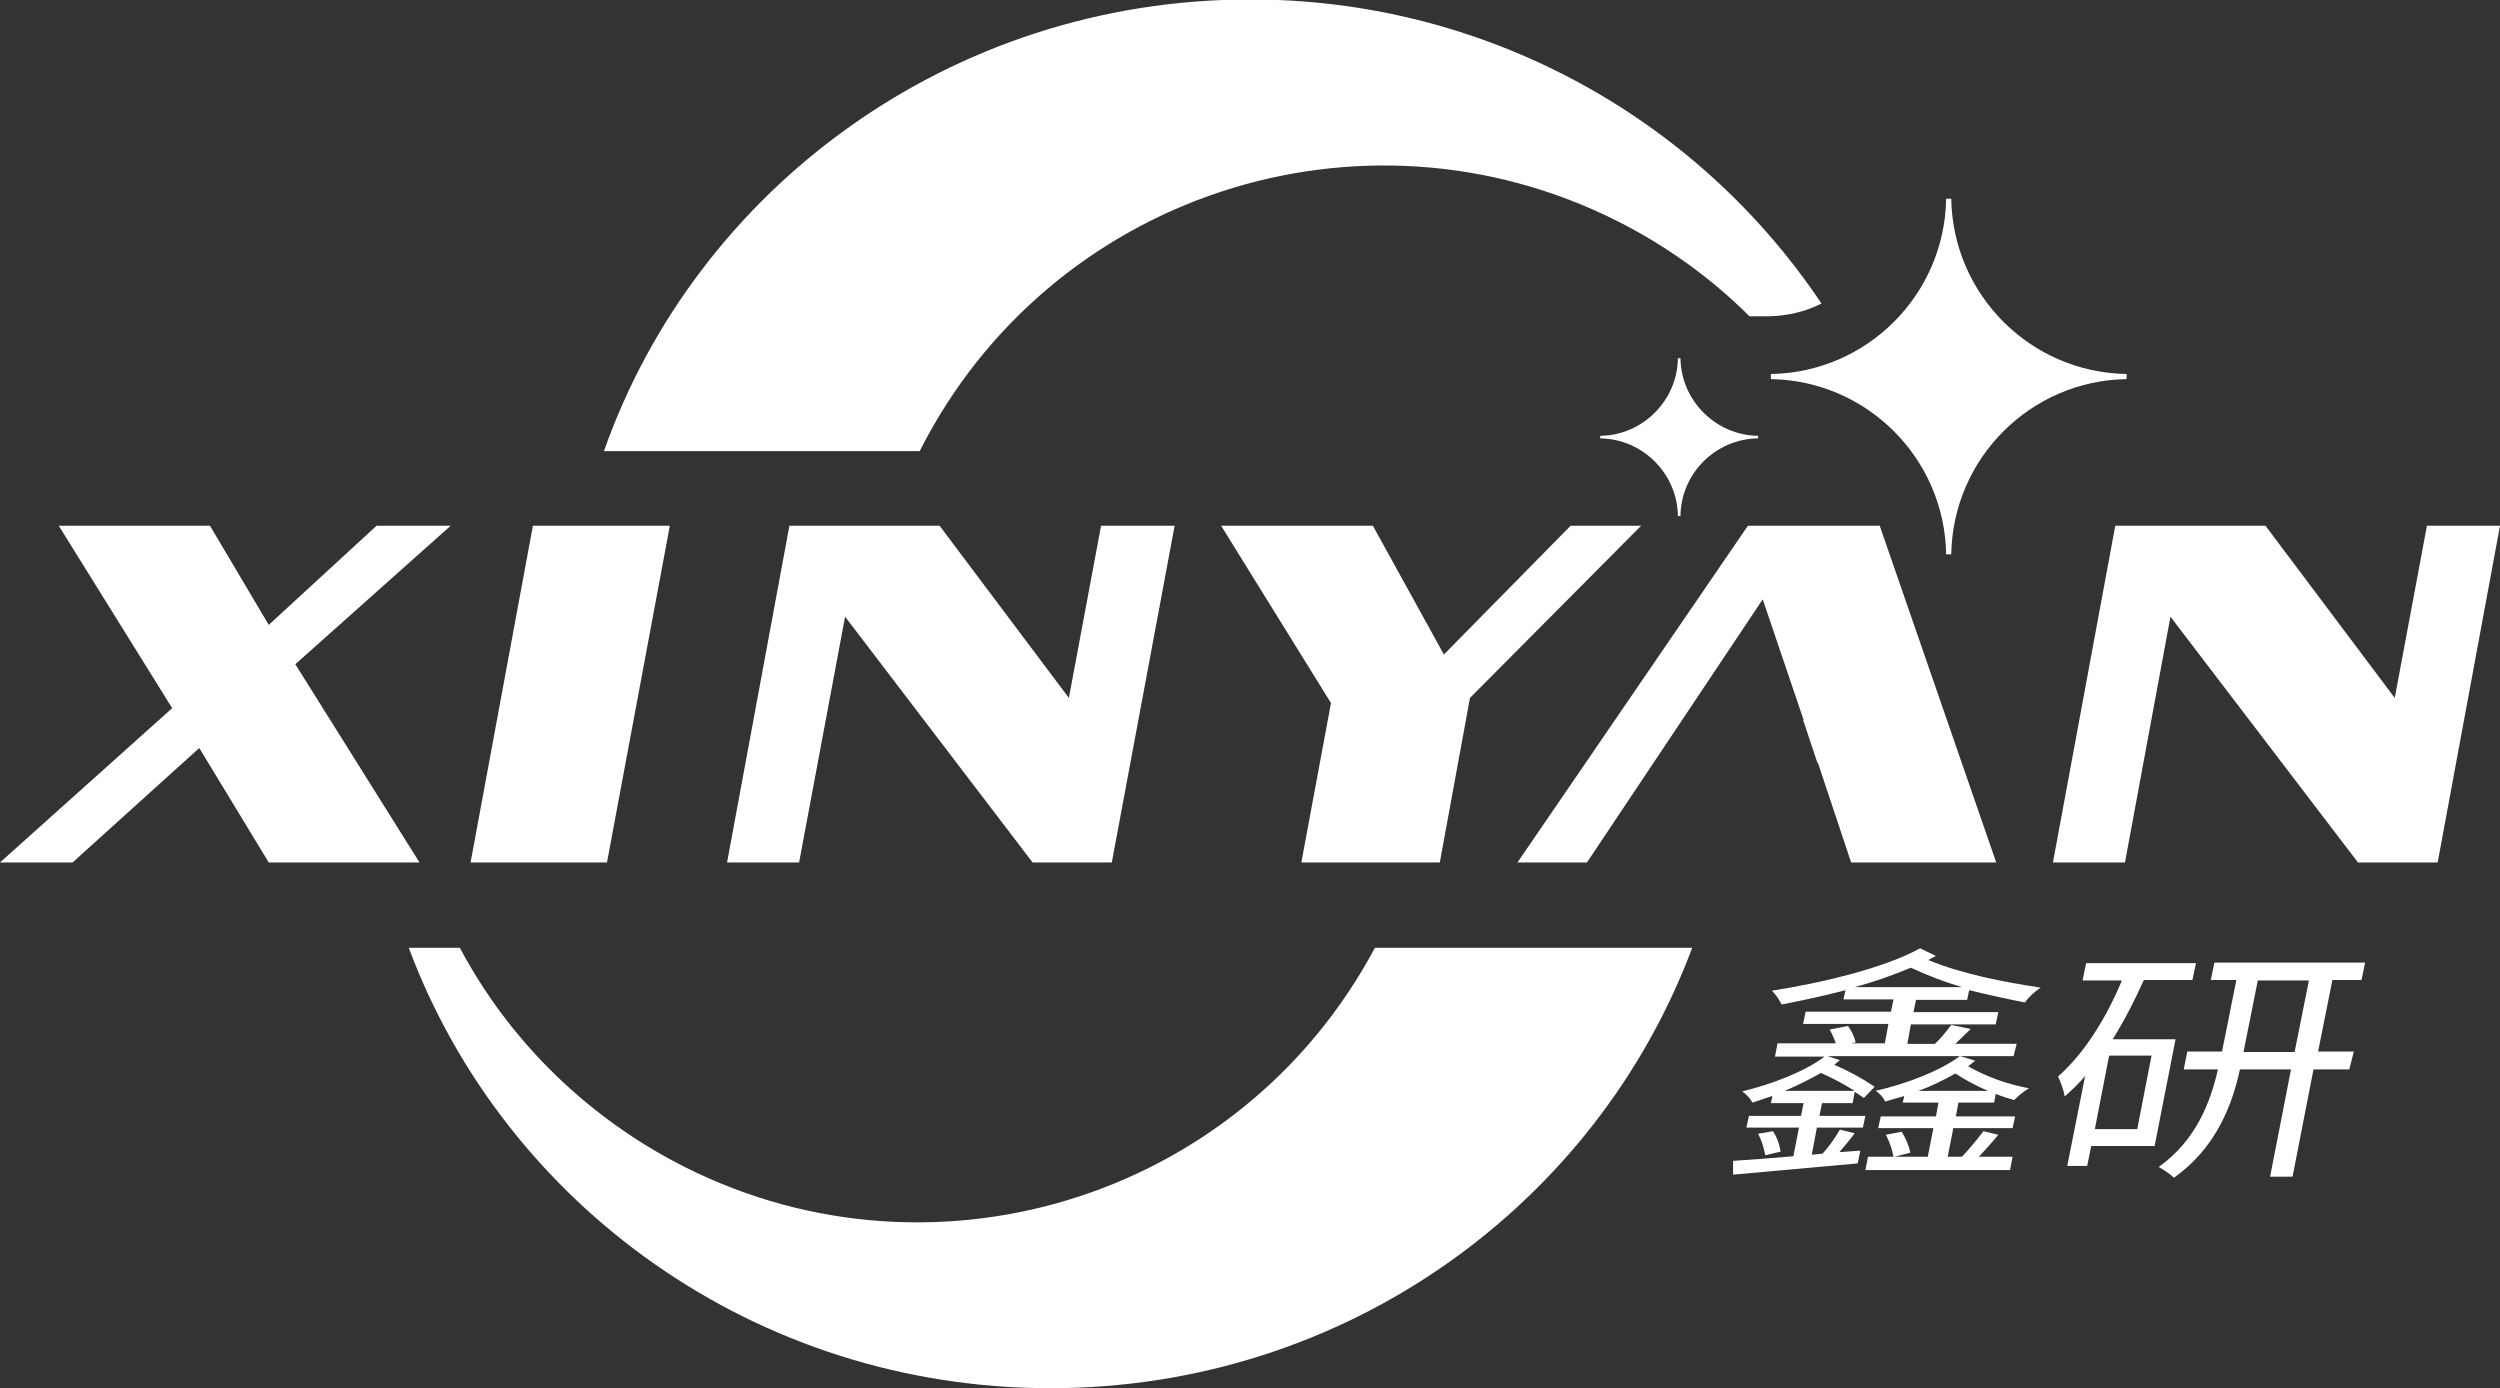 <?xml version="1.0" encoding="utf-8"?>
<!-- Generator: Adobe Illustrator 21.0.0, SVG Export Plug-In . SVG Version: 6.00 Build 0)  -->
<svg version="1.1" id="图层_1" xmlns="http://www.w3.org/2000/svg" xmlns:xlink="http://www.w3.org/1999/xlink" x="0px" y="0px"
	 viewBox="0 0 489.3 271.7" style="enable-background:new 0 0 489.3 271.7;" xml:space="preserve">
<rect x="0" y="0" width="489.3" height="271.7" fill="#333333" stroke="none"/>
<style type="text/css">
	.st0{fill:#FFFFFF;}
</style>
<title>资源 1</title>
<g id="图层_2">
	<g id="图层_1-2">
		<path class="st0" d="M344.1,85.8c-8.3,0.1-15.1,6.8-15.2,15.2h-0.5c-0.1-8.3-6.9-15.1-15.2-15.2c0-0.1,0-0.3,0-0.5
			c8.3-0.1,15.1-6.9,15.2-15.2h0.5c0.1,8.3,6.9,15.1,15.2,15.2C344.1,85.5,344.1,85.7,344.1,85.8z"/>
		<polygon class="st0" points="92.1,168.8 118.8,168.8 131.1,102.9 104.3,102.9 		"/>
		<polygon class="st0" points="73.7,102.9 52.6,122.3 41.1,102.9 11.5,102.9 33.7,138.6 0,168.8 14.2,168.8 39,146.4 52.6,168.8 
			82.1,168.8 57.8,130 88.2,102.9 		"/>
		<polygon class="st0" points="209.2,136.6 183.9,102.9 154.5,102.9 142.3,168.8 156.4,168.8 165.4,120.7 202.1,168.8 217.6,168.8 
			229.9,102.9 215.5,102.9 		"/>
		<polygon class="st0" points="475,102.9 468.7,136.6 443.4,102.9 414,102.9 401.8,168.8 415.9,168.8 424.8,120.7 461.5,168.8 
			477.1,168.8 489.3,102.9 		"/>
		<polygon class="st0" points="342.1,102.9 297,168.8 310.6,168.8 345,117.3 353,140.9 352.9,140.9 355.7,149.3 355.8,149.3 
			362.3,168.8 390.7,168.8 367.9,102.9 		"/>
		<polygon class="st0" points="307.4,102.9 282.6,128.1 268.7,102.9 239,102.9 260.5,137.6 254.7,168.8 281.8,168.8 287.7,136.6 
			321.2,102.9 		"/>
		<path class="st0" d="M394.1,206.7h-36.4l2.4,0.8l-1.1,0.9c2.8,1.2,5.4,2.6,7.9,4.3l-2.1,2.2c-0.5-0.3-1.1-0.8-1.8-1.2l-0.4,2.2h-6
			l-0.5,2.5h9l-0.5,2.3h-9l-1,5.3l2.1-0.2c1.3-1.4,2.4-3,3.4-4.7l2.9,0.7c-1,1.4-2.1,2.6-3,3.7l4.1-0.3l-0.5,2.5
			c-8.8,0.8-17.9,1.6-24.4,2.2v-2.7c3.2-0.2,7.3-0.5,11.8-0.9l1.1-5.6h-10.3l0.5-2.3h10.2l0.5-2.5h-6.4l0.3-1.4
			c-1.3,0.4-2.6,0.9-3.9,1.3c-0.5-0.9-1.2-1.6-2-2.2c5.8-1.4,12.3-3.9,16.1-6.8h-9.7l0.5-2.6h11.4c-0.3-0.9-0.7-1.8-1.2-2.7l3.6-0.7
			c0.7,1,1.2,2,1.5,3.2l-0.8,0.2h6.5l0.7-3.8h-16.7l0.5-2.4h16.7l0.5-2.4h-9.8l0.4-1.8c-4.2,1.1-8.4,2-12.5,2.8
			c-0.5-1-1.1-1.9-1.9-2.7c10.2-1.6,22.1-4.5,29-8.3l3.1,1.5c-0.5,0.2-1,0.5-1.5,0.8c6.8,2.8,14.8,4.3,22,5.4
			c-1.2,0.8-2.3,1.8-3.1,2.9c-3.6-0.7-7.2-1.5-10.9-2.4l-0.4,1.9h-10l-0.5,2.4h16.6l-0.5,2.4H374l-0.7,3.8h5.4
			c1.2-1.1,2.2-2.4,3.2-3.7l3.8,0.8c-1,1-2.1,2-3,2.9h12L394.1,206.7z M347,221.4c0.8,1.2,1.3,2.6,1.5,4l-3,0.7
			c-0.3-1.5-0.7-2.9-1.4-4.2L347,221.4z M363,213.5c-2.1-1.3-4.3-2.5-6.6-3.5c-2.3,1.3-4.7,2.5-7.1,3.5H363z M384,193.2
			c-3.4-1-6.8-2.3-10-3.8c-3.6,1.5-7.3,2.8-11,3.8H384z M391.1,222.1c-1.2,1.5-2.6,3-3.8,4.3h6.6l-0.5,2.6h-28.3l0.5-2.6h5
			c-0.3-1.5-0.8-3-1.5-4.3l3.1-0.6c0.8,1.3,1.4,2.7,1.7,4.1l-3.1,0.8h6.5l1.1-5.6h-10.8l0.5-2.3h10.8l0.5-2.7h-7l0.3-1.3
			c-1.2,0.4-2.5,0.7-3.7,1.1c-0.5-0.9-1.1-1.6-1.9-2.1c6.1-1.4,12.6-3.9,16.5-6.8l3,0.9c-0.5,0.4-0.9,0.7-1.4,1.1
			c3.7,2.1,7.7,3.5,11.9,4.3c-1,0.6-2,1.4-2.9,2.3c-1.3-0.4-2.4-0.7-3.6-1.2l-0.3,1.7h-7l-0.5,2.7h11.6l-0.5,2.3h-11.6l-1.1,5.6h2.8
			c1.5-1.6,2.9-3.3,4.2-5L391.1,222.1z M389.1,213.5c-2.2-0.9-4.4-2.1-6.4-3.4c-2.3,1.3-4.7,2.5-7.2,3.4H389.1z"/>
		<path class="st0" d="M408.3,188.5h21.5l-0.7,3.3h-9.5c-1.8,4-3.8,7.9-6.1,11.6h12.3l-4.1,20.9h-12.4l-0.8,3.9h-3.9l3.5-17.6
			c-1.2,1.4-2.6,2.8-4,4c-0.2-1.3-0.7-2.6-1.3-3.9c5.2-4.6,9.4-11.4,12.5-18.8h-7.7L408.3,188.5z M421.1,206.6h-8.3L410,221h8.3
			L421.1,206.6z M459.8,209.3h-7l-4.1,21h-4.4l4.1-21h-10c-1.6,7.4-4.9,15.5-12.9,21.2c-0.9-0.8-1.9-1.5-3-2.1
			c7.3-5.2,10.1-12.6,11.6-19.1h-6.7l0.7-3.5h6.8l2.8-14h-5l0.7-3.4h29.5l-0.7,3.4h-5.7l-2.8,14h7L459.8,209.3z M449.1,205.9l2.8-14
			h-10l-2.8,14H449.1z"/>
		<path class="st0" d="M269.1,185.5c-26.4,49.5-87.9,68.2-137.4,41.7c-17.7-9.5-32.3-24-41.7-41.7H80
			c18.8,50.3,67.9,86.2,125.6,86.2s106.8-35.9,125.6-86.2L269.1,185.5z"/>
		<path class="st0" d="M346.4,61.9c3.5-0.1,7-0.9,10.1-2.5c-25-37.3-67-59.6-111.9-59.5c-58.5,0-108.3,37-126.4,88.4H180
			c25.3-50.1,86.4-70.3,136.6-45c9.5,4.8,18.3,11.1,25.8,18.6H346.4z"/>
		<path class="st0" d="M416.2,74.2c-18.8,0.3-34,15.5-34.3,34.3h-1c-0.3-18.8-15.5-34-34.3-34.3c0-0.3,0-0.7,0-1
			c18.8-0.3,34-15.5,34.3-34.3h1c0.3,18.8,15.5,34,34.3,34.3C416.3,73.4,416.2,73.9,416.2,74.2z"/>
	</g>
</g>
</svg>
